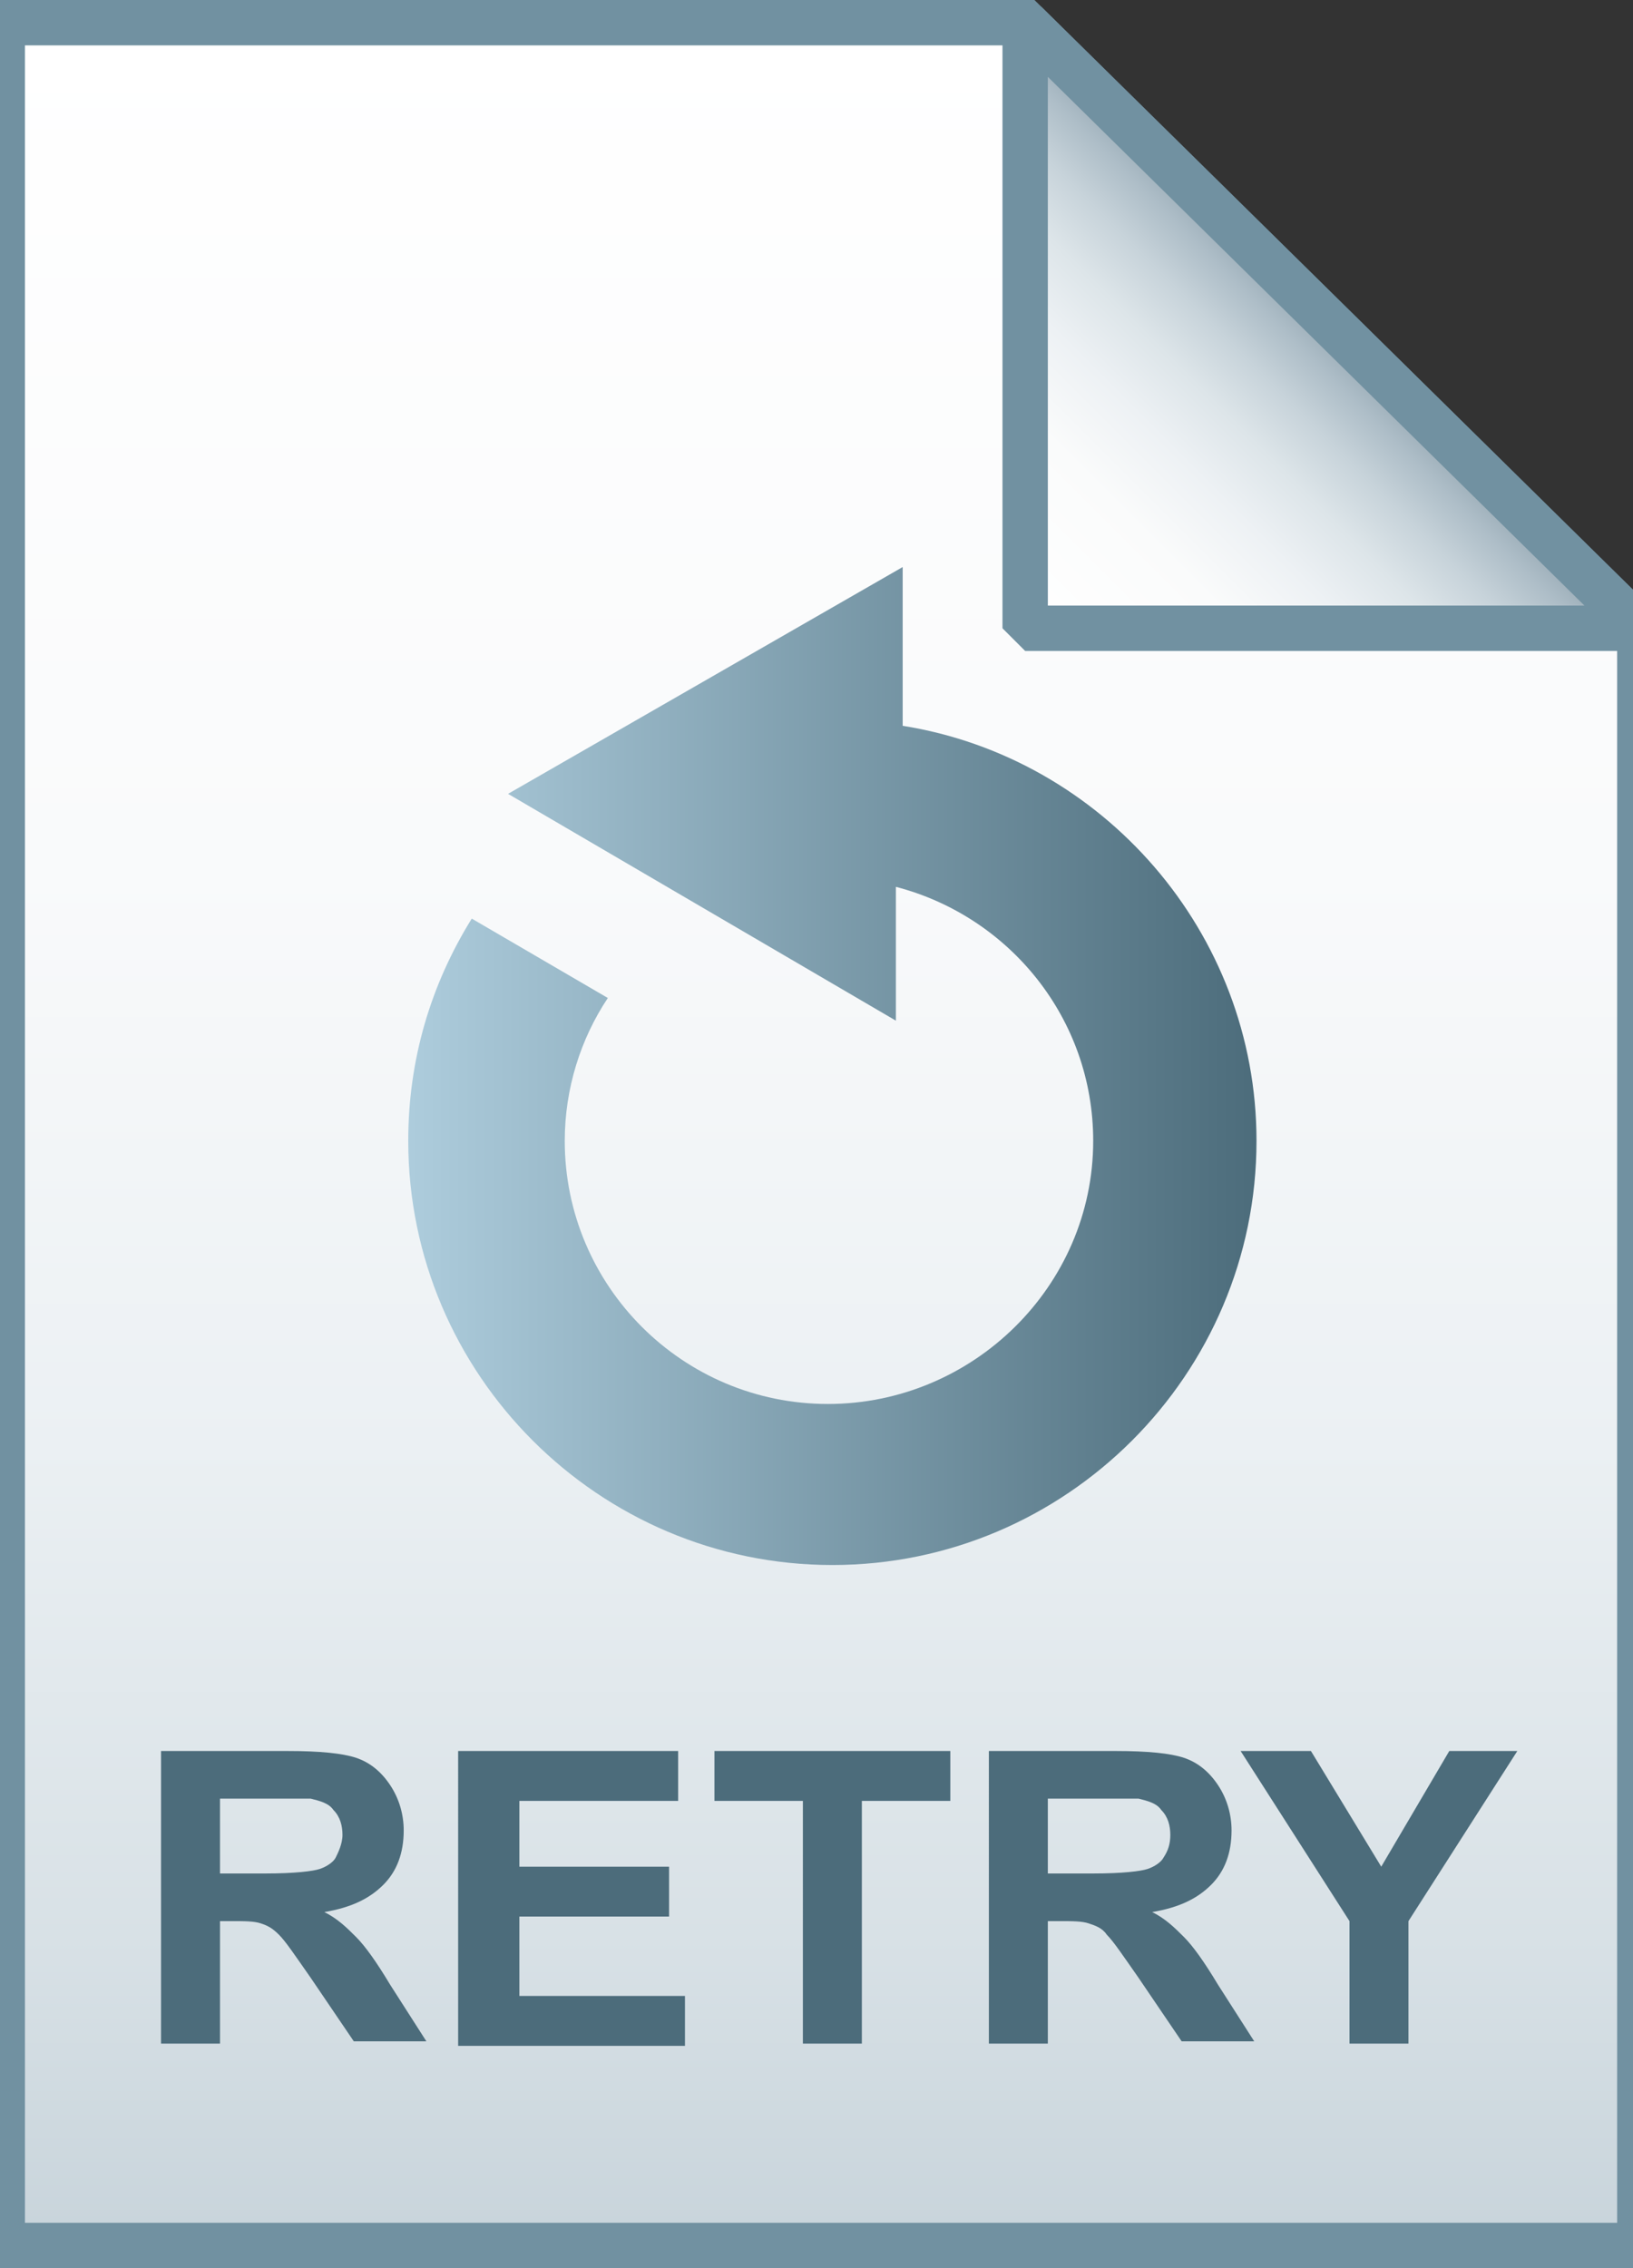 <svg xmlns="http://www.w3.org/2000/svg" viewBox="0 0 72 100"><rect x="0" y="0" width="72" height="100" fill="#333333" stroke="none"/><linearGradient id="a" gradientUnits="userSpaceOnUse" x1="36.2" y1="3.014" x2="36.2" y2="101.001" gradientTransform="matrix(1 0 0 -1 0 102)"><stop offset="0" stop-color="#c8d4db"/><stop offset=".139" stop-color="#d8e1e6"/><stop offset=".359" stop-color="#ebf0f3"/><stop offset=".617" stop-color="#f9fafb"/><stop offset="1" stop-color="#fff"/></linearGradient><path d="M45.2 1l27.1 26.7V99H.1V1h45.1z" fill="url(#a)"/><path d="M45.2 1l27.1 26.7V99H.1V1h45.1z" fill-opacity="0" stroke="#7191a1" stroke-width="2"/><path d="M7.1 90.1V77.2h5.6c1.4 0 2.4.1 3 .3s1.1.6 1.5 1.2c.4.6.6 1.3.6 2 0 1-.3 1.8-.9 2.4s-1.4 1-2.6 1.2c.6.3 1 .7 1.4 1.1.4.4.9 1.1 1.5 2.1l1.6 2.5h-3.2l-1.9-2.8c-.7-1-1.1-1.6-1.4-1.9s-.5-.4-.8-.5c-.3-.1-.7-.1-1.3-.1h-.5v5.4H7.1zm2.6-7.5h2c1.3 0 2.1-.1 2.4-.2s.6-.3.7-.5.3-.6.3-1-.1-.8-.4-1.1c-.2-.3-.6-.4-1-.5h-4v3.3zm10.5 7.5V77.2h9.7v2.2h-7v2.9h6.6v2.2h-6.6V88h7.3v2.2h-10zm15.2 0V79.4h-3.9v-2.2h10.4v2.2H38v10.7h-2.6zm8.2 0V77.2h5.6c1.4 0 2.4.1 3 .3s1.1.6 1.5 1.2.6 1.3.6 2c0 1-.3 1.8-.9 2.4s-1.4 1-2.6 1.2c.6.3 1 .7 1.4 1.1s.9 1.1 1.5 2.1l1.6 2.5h-3.2l-1.9-2.8c-.7-1-1.1-1.6-1.4-1.9-.2-.3-.5-.4-.8-.5-.3-.1-.7-.1-1.3-.1h-.5v5.4h-2.6zm2.6-7.5h2c1.3 0 2.1-.1 2.4-.2s.6-.3.7-.5c.2-.3.3-.6.3-1s-.1-.8-.4-1.1c-.2-.3-.6-.4-1-.5h-4v3.3zm13.3 7.5v-5.4l-4.8-7.5h3.1l3.1 5.1 3-5.1h3l-4.8 7.5v5.4h-2.6z" fill="#4c6c7b"/><linearGradient id="b" gradientUnits="userSpaceOnUse" x1="31.747" y1="69.935" x2="31.747" y2="69.986" gradientTransform="matrix(1 0 0 -1 0 102)"><stop offset="0" stop-color="#adccdc"/><stop offset="1" stop-color="#4c6c7b"/></linearGradient><path d="M31.8 32c-.1.1-.1.1 0 0" fill="url(#b)"/><linearGradient id="c" gradientUnits="userSpaceOnUse" x1="45.324" y1="74.184" x2="58.871" y2="87.731" gradientTransform="matrix(1 0 0 -1 0 102)"><stop offset="0" stop-color="#fff"/><stop offset=".35" stop-color="#fafbfb"/><stop offset=".532" stop-color="#edf1f4"/><stop offset=".675" stop-color="#dde5e9"/><stop offset=".799" stop-color="#c7d3da"/><stop offset=".908" stop-color="#adbdc7"/><stop offset="1" stop-color="#92a5b0"/></linearGradient><path d="M45.2 1l27.1 26.7H45.2V1z" fill="url(#c)"/><path d="M45.2 1l27.1 26.7H45.2V1z" fill-opacity="0" stroke="#7191a1" stroke-width="2" stroke-linejoin="bevel"/><linearGradient id="d" gradientUnits="userSpaceOnUse" x1="18.094" y1="47" x2="55.406" y2="47"><stop offset="0" stop-color="#adccdc"/><stop offset="1" stop-color="#4c6c7b"/></linearGradient><path d="M55.4 50.3C55.4 60.6 47 69 36.7 69S18 60.6 18 50.3c0-3.6 1-6.9 2.8-9.8l6 3.5c-1.2 1.8-1.9 4-1.9 6.3 0 6.4 5.2 11.6 11.6 11.6 6.4 0 11.7-5.2 11.7-11.6 0-5.4-3.7-9.9-8.7-11.2V45L22.4 35l17.4-10v7c8.8 1.4 15.6 9.1 15.6 18.3z" fill="url(#d)"/></svg>